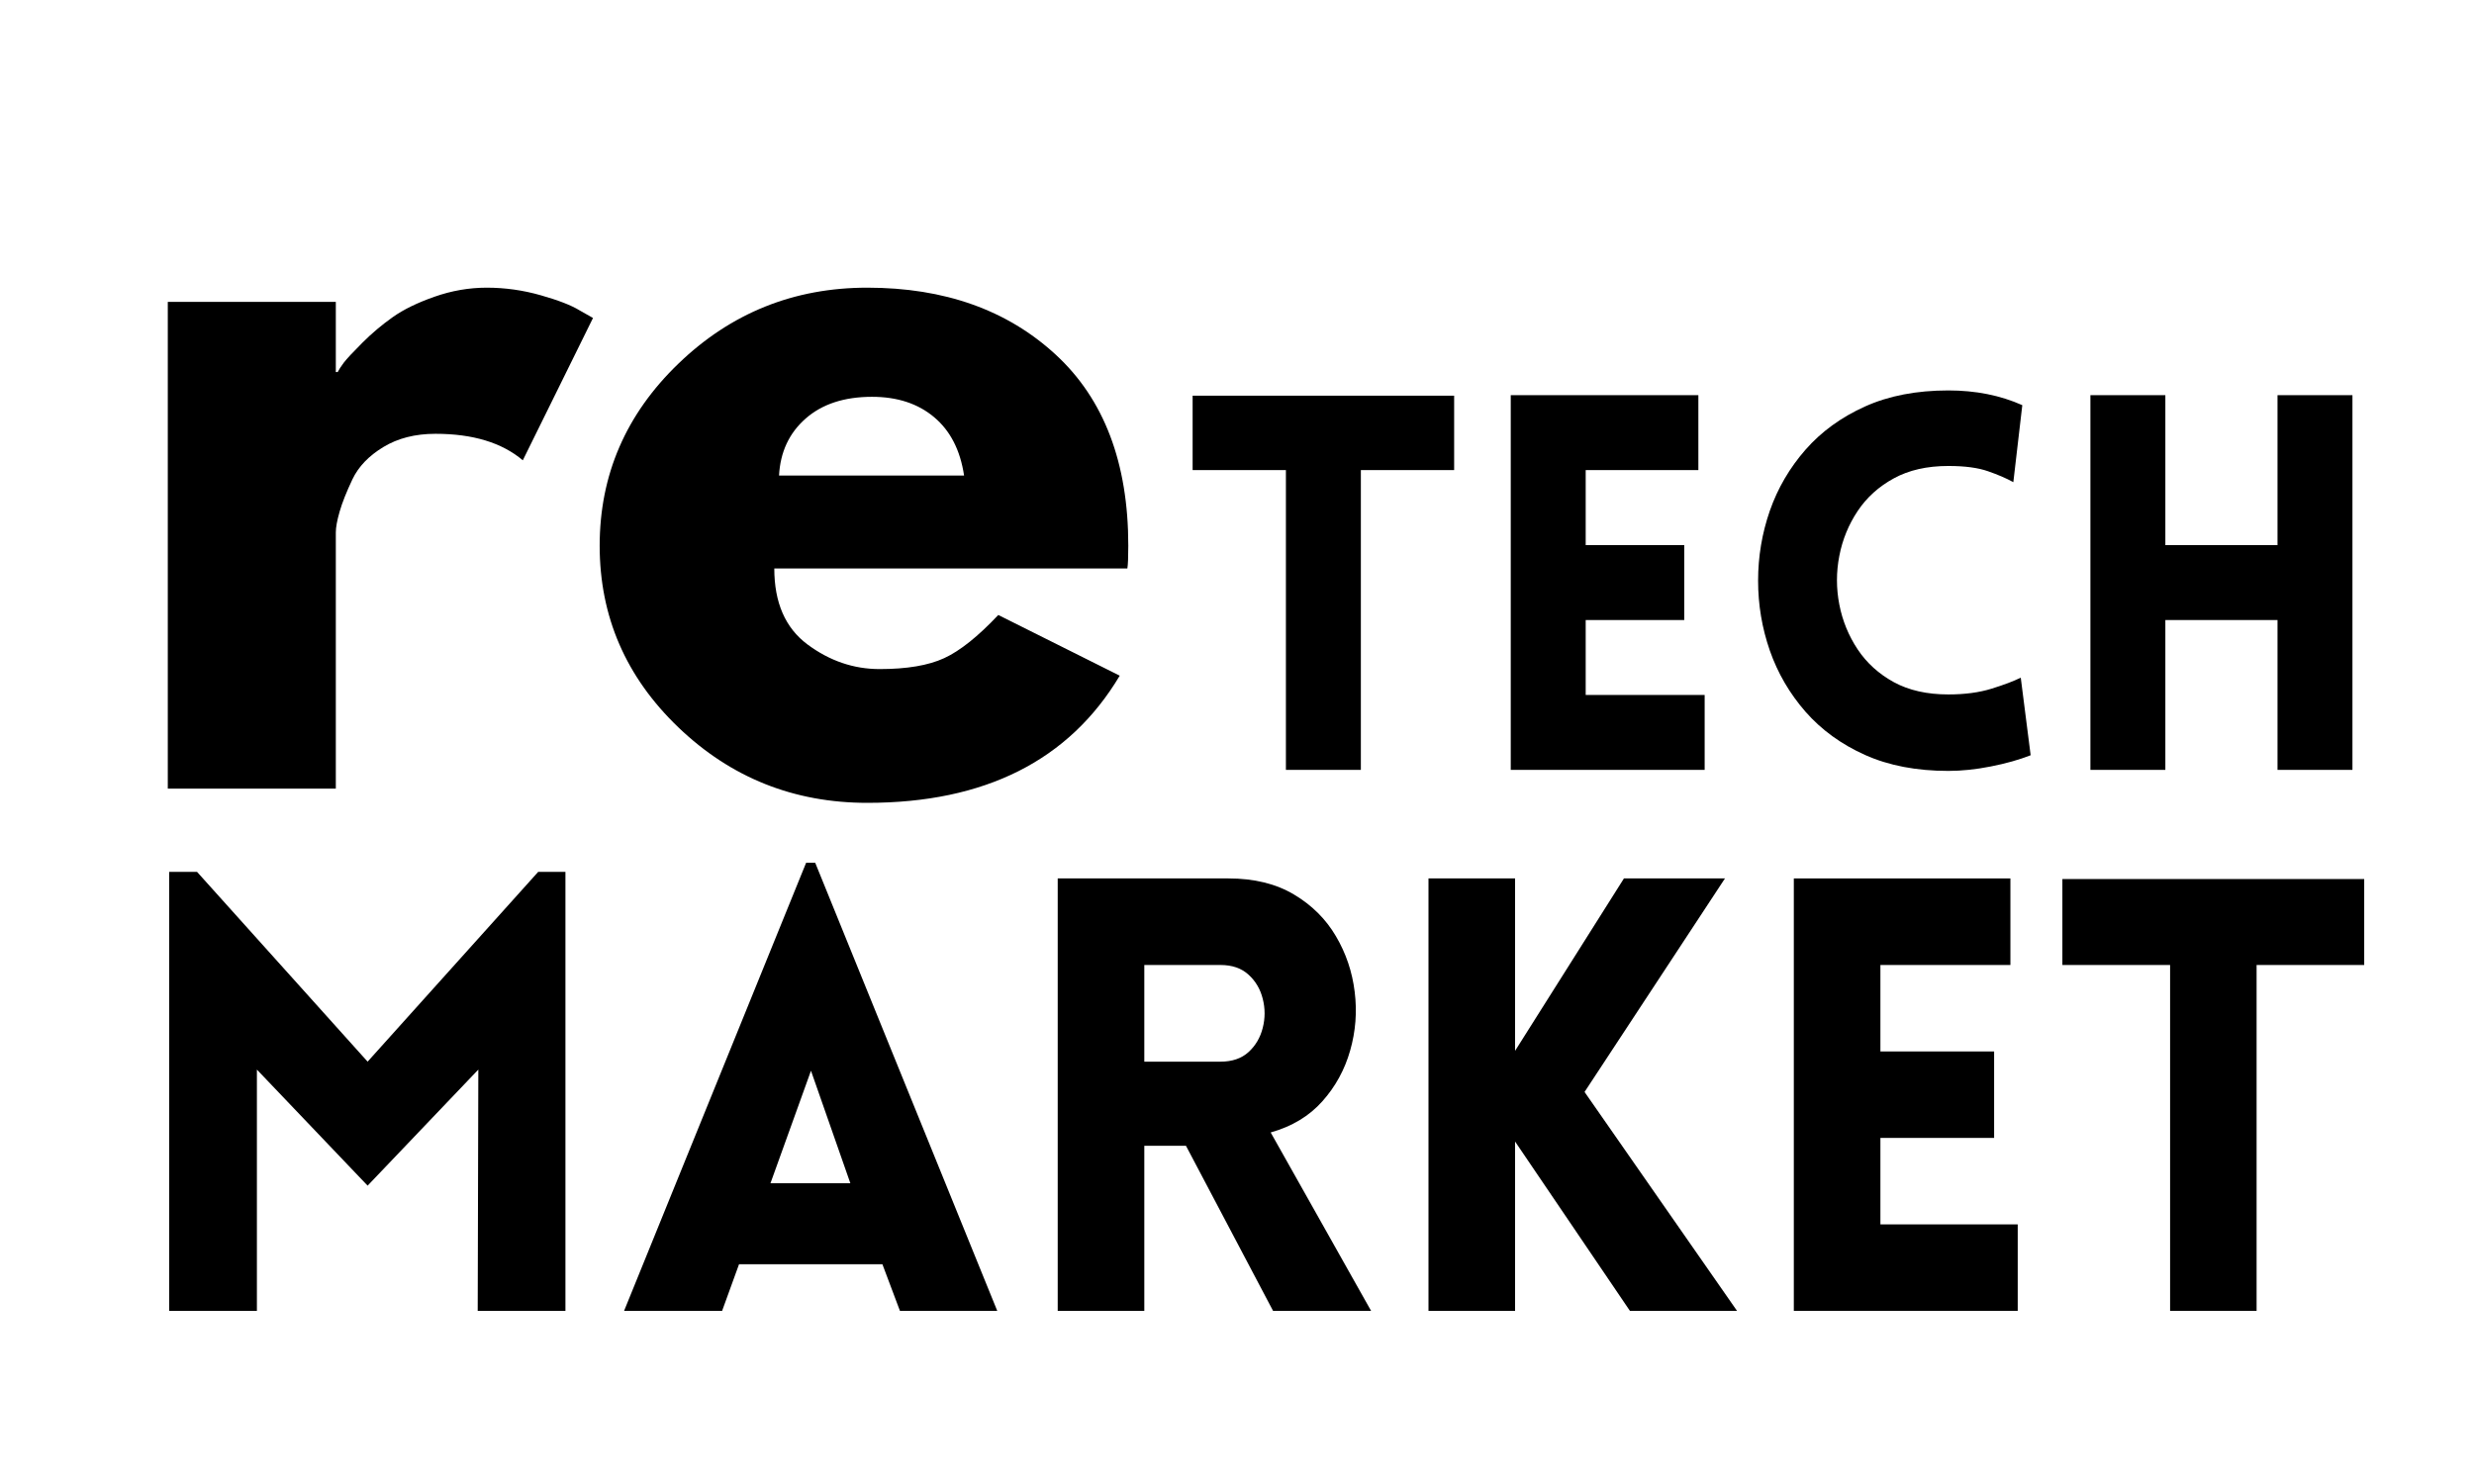 <svg xmlns="http://www.w3.org/2000/svg" xmlns:xlink="http://www.w3.org/1999/xlink" width="500" zoomAndPan="magnify" viewBox="0 0 375 225" height="300" preserveAspectRatio="xMidYMid meet" version="1.0"><defs><g/><clipPath id="b0b00ed3d8"><rect x="0" width="345" y="0" height="93"/></clipPath><clipPath id="70f1cbedec"><rect x="0" width="159" y="0" height="171"/></clipPath><clipPath id="bddb0f21bd"><rect x="0" width="185" y="0" height="80"/></clipPath></defs><rect x="-37.5" width="450" fill="#ffffff" y="-22.5" height="270" fill-opacity="1"/><rect x="-37.5" width="450" fill="#ffffff" y="-22.5" height="270" fill-opacity="1"/><g transform="matrix(1, 0, 0, 1, 17, 129)"><g clip-path="url(#b0b00ed3d8)"><g fill="#000000" fill-opacity="1"><g transform="translate(1.315, 69.747)"><g><path d="M 37.406 -37.781 L 63.266 -66.562 L 67.391 -66.562 L 67.391 0 L 54.094 0 L 54.188 -36.578 L 37.406 -18.984 L 20.625 -36.578 L 20.625 0 L 7.328 0 L 7.328 -66.562 L 11.547 -66.562 Z M 37.406 -37.781 "/></g></g></g><g fill="#000000" fill-opacity="1"><g transform="translate(76.128, 69.747)"><g><path d="M 1.469 0 L 29.062 -67.938 L 30.438 -67.938 L 58.031 0 L 43.281 0 L 40.625 -7.062 L 18.891 -7.062 L 16.328 0 Z M 23.656 -19.344 L 35.766 -19.344 L 29.797 -36.406 Z M 23.656 -19.344 "/></g></g></g><g fill="#000000" fill-opacity="1"><g transform="translate(135.996, 69.747)"><g><path d="M 39.969 0 L 26.766 -25.031 L 20.453 -25.031 L 20.453 0 L 7.328 0 L 7.328 -65.562 L 33.188 -65.562 C 37.102 -65.562 40.422 -64.75 43.141 -63.125 C 45.859 -61.508 47.977 -59.398 49.5 -56.797 C 51.031 -54.203 51.977 -51.391 52.344 -48.359 C 52.719 -45.336 52.488 -42.375 51.656 -39.469 C 50.832 -36.562 49.426 -33.992 47.438 -31.766 C 45.457 -29.535 42.848 -27.961 39.609 -27.047 L 54.828 0 Z M 20.453 -37.781 L 32 -37.781 C 33.77 -37.781 35.188 -38.266 36.25 -39.234 C 37.32 -40.211 38.039 -41.438 38.406 -42.906 C 38.781 -44.375 38.781 -45.844 38.406 -47.312 C 38.039 -48.781 37.32 -50 36.25 -50.969 C 35.188 -51.945 33.77 -52.438 32 -52.438 L 20.453 -52.438 Z M 20.453 -37.781 "/></g></g></g><g fill="#000000" fill-opacity="1"><g transform="translate(192.197, 69.747)"><g><path d="M 7.328 0 L 7.328 -65.562 L 20.453 -65.562 L 20.453 -39.422 L 36.953 -65.562 L 52.266 -65.562 L 30.984 -33.188 L 54.094 0 L 37.859 0 L 20.453 -25.672 L 20.453 0 Z M 7.328 0 "/></g></g></g><g fill="#000000" fill-opacity="1"><g transform="translate(247.573, 69.747)"><g><path d="M 41.266 0 L 7.328 0 L 7.328 -65.562 L 40.156 -65.562 L 40.156 -52.438 L 20.453 -52.438 L 20.453 -39.328 L 37.688 -39.328 L 37.688 -26.219 L 20.453 -26.219 L 20.453 -13.109 L 41.266 -13.109 Z M 41.266 0 "/></g></g></g><g fill="#000000" fill-opacity="1"><g transform="translate(293.78, 69.747)"><g><path d="M 31.266 0 L 18.156 0 L 18.156 -52.438 L 1.828 -52.438 L 1.828 -65.469 L 47.578 -65.469 L 47.578 -52.438 L 31.266 -52.438 Z M 31.266 0 "/></g></g></g></g></g><g transform="matrix(1, 0, 0, 1, 16, -0)"><g clip-path="url(#70f1cbedec)"><g fill="#000000" fill-opacity="1"><g transform="translate(0.808, 119.569)"><g><path d="M 8.625 0 L 8.625 -73.797 L 34.094 -73.797 L 34.094 -63.156 L 34.375 -63.156 C 34.57 -63.539 34.883 -64.02 35.312 -64.594 C 35.75 -65.164 36.688 -66.172 38.125 -67.609 C 39.562 -69.047 41.094 -70.336 42.719 -71.484 C 44.352 -72.641 46.461 -73.672 49.047 -74.578 C 51.641 -75.492 54.281 -75.953 56.969 -75.953 C 59.75 -75.953 62.484 -75.566 65.172 -74.797 C 67.859 -74.035 69.82 -73.27 71.062 -72.5 L 73.078 -71.359 L 62.438 -49.781 C 59.27 -52.457 54.859 -53.797 49.203 -53.797 C 46.129 -53.797 43.488 -53.125 41.281 -51.781 C 39.082 -50.445 37.523 -48.816 36.609 -46.891 C 35.703 -44.973 35.055 -43.344 34.672 -42 C 34.285 -40.664 34.094 -39.613 34.094 -38.844 L 34.094 0 Z M 8.625 0 "/></g></g></g><g fill="#000000" fill-opacity="1"><g transform="translate(71.584, 119.569)"><g><path d="M 83.297 -33.375 L 29.781 -33.375 C 29.781 -28.195 31.457 -24.359 34.812 -21.859 C 38.164 -19.367 41.812 -18.125 45.75 -18.125 C 49.875 -18.125 53.133 -18.676 55.531 -19.781 C 57.926 -20.883 60.66 -23.066 63.734 -26.328 L 82.141 -17.125 C 74.473 -4.27 61.719 2.156 43.875 2.156 C 32.75 2.156 23.207 -1.656 15.25 -9.281 C 7.289 -16.906 3.312 -26.086 3.312 -36.828 C 3.312 -47.566 7.289 -56.77 15.25 -64.438 C 23.207 -72.113 32.75 -75.953 43.875 -75.953 C 55.57 -75.953 65.086 -72.57 72.422 -65.812 C 79.766 -59.051 83.438 -49.391 83.438 -36.828 C 83.438 -35.098 83.391 -33.945 83.297 -33.375 Z M 30.5 -47.469 L 58.547 -47.469 C 57.973 -51.312 56.461 -54.258 54.016 -56.312 C 51.566 -58.375 48.426 -59.406 44.594 -59.406 C 40.375 -59.406 37.016 -58.301 34.516 -56.094 C 32.023 -53.895 30.688 -51.02 30.5 -47.469 Z M 30.5 -47.469 "/></g></g></g></g></g><g transform="matrix(1, 0, 0, 1, 179, 58)"><g clip-path="url(#bddb0f21bd)"><g fill="#000000" fill-opacity="1"><g transform="translate(0.18, 58.727)"><g><path d="M 27.094 0 L 15.734 0 L 15.734 -45.453 L 1.594 -45.453 L 1.594 -56.734 L 41.234 -56.734 L 41.234 -45.453 L 27.094 -45.453 Z M 27.094 0 "/></g></g></g><g fill="#000000" fill-opacity="1"><g transform="translate(43.635, 58.727)"><g><path d="M 35.75 0 L 6.359 0 L 6.359 -56.812 L 34.797 -56.812 L 34.797 -45.453 L 17.719 -45.453 L 17.719 -34.078 L 32.656 -34.078 L 32.656 -22.719 L 17.719 -22.719 L 17.719 -11.359 L 35.75 -11.359 Z M 35.75 0 "/></g></g></g><g fill="#000000" fill-opacity="1"><g transform="translate(83.674, 58.727)"><g><path d="M 42.5 -43.625 C 41.445 -44.207 40.164 -44.758 38.656 -45.281 C 37.145 -45.812 35.145 -46.078 32.656 -46.078 C 29.426 -46.078 26.672 -45.453 24.391 -44.203 C 22.109 -42.961 20.281 -41.312 18.906 -39.25 C 17.531 -37.188 16.602 -34.922 16.125 -32.453 C 15.645 -29.992 15.645 -27.531 16.125 -25.062 C 16.602 -22.602 17.531 -20.336 18.906 -18.266 C 20.281 -16.203 22.109 -14.547 24.391 -13.297 C 26.672 -12.055 29.426 -11.438 32.656 -11.438 C 35.145 -11.438 37.328 -11.727 39.203 -12.312 C 41.086 -12.895 42.562 -13.453 43.625 -13.984 L 45.125 -2.219 C 43.375 -1.531 41.359 -0.961 39.078 -0.516 C 36.805 -0.066 34.664 0.156 32.656 0.156 C 27.832 0.156 23.617 -0.648 20.016 -2.266 C 16.422 -3.879 13.414 -6.062 11 -8.812 C 8.594 -11.57 6.789 -14.66 5.594 -18.078 C 4.406 -21.492 3.812 -25.031 3.812 -28.688 C 3.812 -32.344 4.406 -35.879 5.594 -39.297 C 6.789 -42.711 8.594 -45.797 11 -48.547 C 13.414 -51.297 16.422 -53.477 20.016 -55.094 C 23.617 -56.719 27.832 -57.531 32.656 -57.531 C 36.789 -57.531 40.523 -56.785 43.859 -55.297 Z M 42.5 -43.625 "/></g></g></g><g fill="#000000" fill-opacity="1"><g transform="translate(131.498, 58.727)"><g><path d="M 46.078 0 L 34.719 0 L 34.719 -22.719 L 17.719 -22.719 L 17.719 0 L 6.359 0 L 6.359 -56.812 L 17.719 -56.812 L 17.719 -34.078 L 34.719 -34.078 L 34.719 -56.812 L 46.078 -56.812 Z M 46.078 0 "/></g></g></g></g></g></svg>